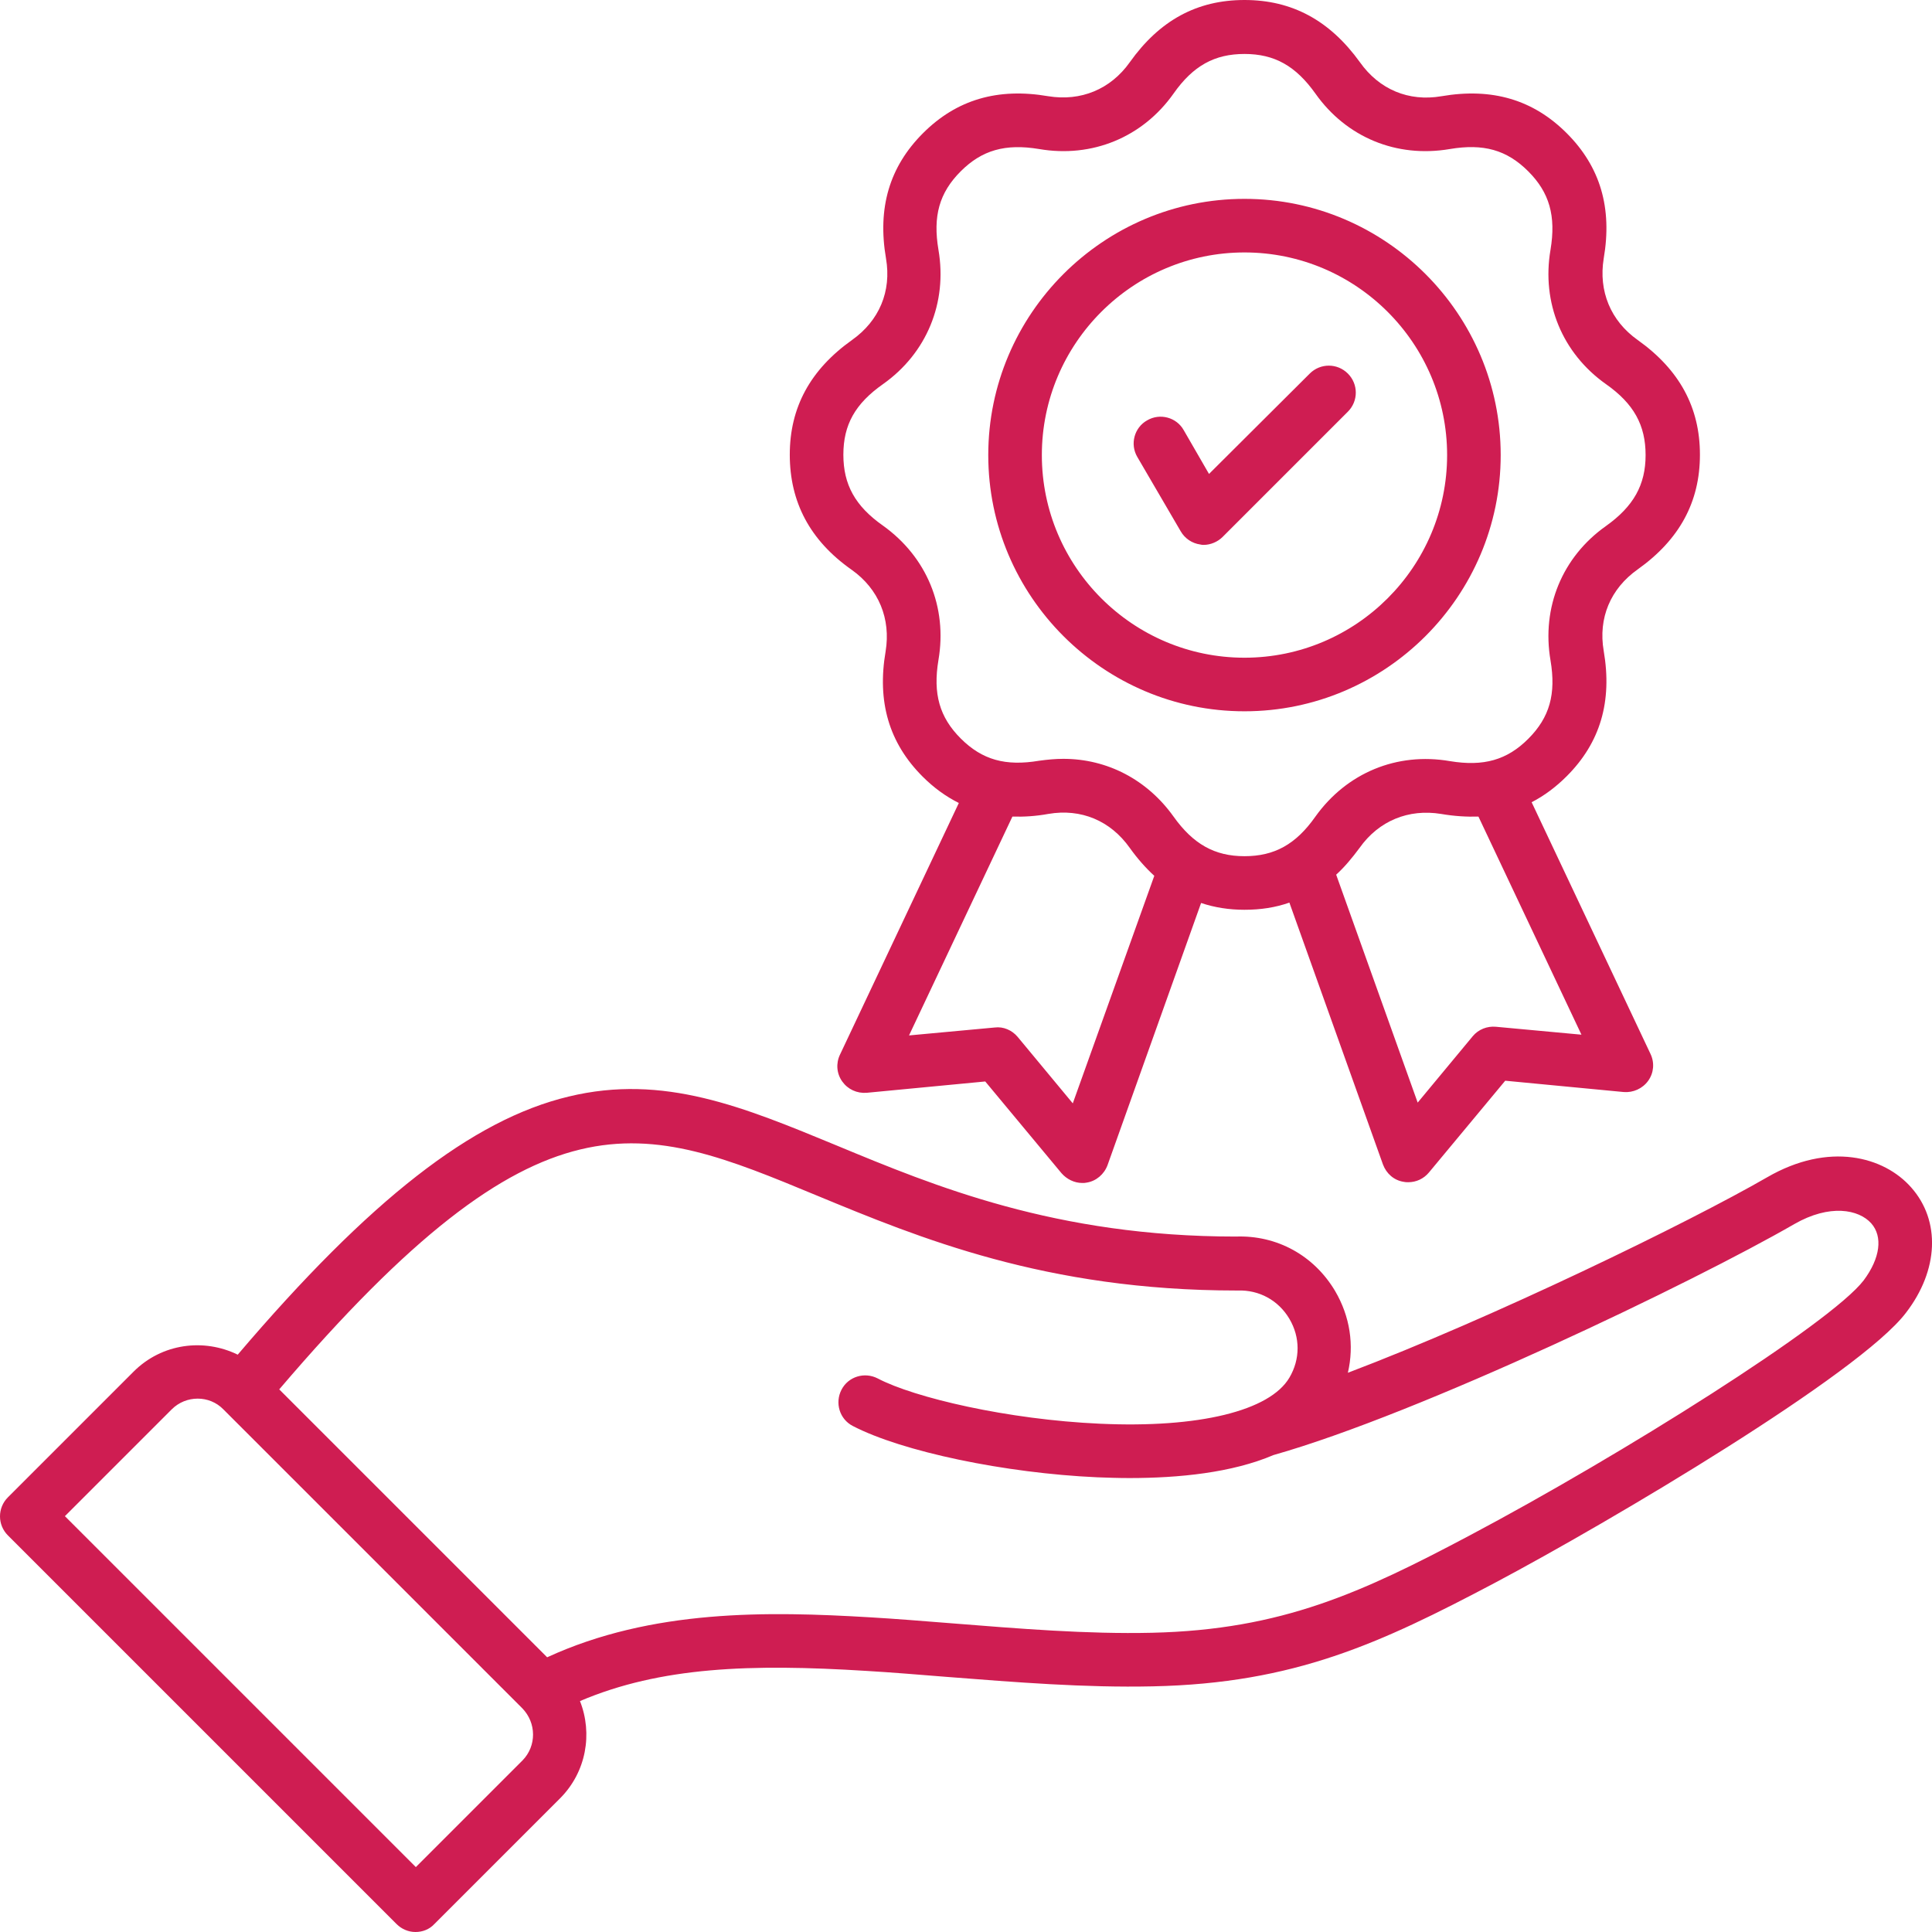 <?xml version="1.0" encoding="utf-8"?>
<!-- Generator: Adobe Illustrator 27.1.1, SVG Export Plug-In . SVG Version: 6.00 Build 0)  -->
<svg version="1.1" id="Layer_1" xmlns="http://www.w3.org/2000/svg" xmlns:xlink="http://www.w3.org/1999/xlink" x="0px" y="0px"
	 viewBox="0 0 512 512" style="enable-background:new 0 0 512 512;" xml:space="preserve">
<style type="text/css">
	.st0{fill:#CF1D52;}
</style>
<path class="st0" d="M506.5,314.7c-7.2-8.2-21.8-12.2-38.2-2.7c-20.8,12-72.6,37.2-111.1,51.8c1.7-7.3,0.6-14.9-3.4-21.7
	c-5.6-9.4-15.4-14.8-26.3-14.4c-47.7,0-79.9-13.4-105.7-24.1c-24.7-10.2-45.9-19.1-71.1-13C125.2,296.7,98,317.9,63,359
	c-9-4.4-20.1-3-27.6,4.5L2.1,396.8c-2.8,2.8-2.8,7.3,0,10.1l103,103c1.3,1.3,3.1,2.1,5,2.1c1.9,0,3.7-0.7,5-2.1l33.3-33.3
	c7-7,8.7-17.2,5.3-25.8c21.4-9.1,45.3-9.9,75.8-8c6.8,0.4,14,1,21.5,1.6c18,1.4,36.5,2.9,54.5,2.5c37.6-0.8,60.3-11.4,90.6-27.4
	c30.9-16.4,96.7-55.4,109-71.6C513.8,336.6,514.3,323.5,506.5,314.7L506.5,314.7z M138.5,466.5l-28.3,28.3l-93-93l28.3-28.3
	c3.8-3.8,10-3.8,13.7,0l79.2,79.2C142.2,456.6,142.2,462.7,138.5,466.5L138.5,466.5z M493.9,339.3c-8.7,11.4-64.2,46.3-104.4,67.6
	c-28.5,15.1-49.7,25-84.2,25.8c-17.2,0.4-35.4-1.1-53-2.5c-7.6-0.6-14.9-1.2-21.8-1.6c-26.9-1.6-57.7-2.2-85.5,10.6l-71-71
	c69.6-81.6,95.6-70.8,142.4-51.4c27.1,11.2,60.7,25.2,111.3,25.2c0.1,0,0.2,0,0.3,0c5.7-0.2,10.8,2.6,13.7,7.5
	c2.9,4.9,2.9,10.7,0,15.6c-5.2,8.8-24,13.4-50.2,12.2c-24.5-1.1-49.2-6.9-58.9-12c-3.5-1.8-7.8-0.5-9.6,3c-1.8,3.5-0.5,7.8,3,9.6
	c13.1,6.8,40.3,12.5,64.8,13.6c2.7,0.1,5.6,0.2,8.5,0.2c13.1,0,27.2-1.4,38.2-6.1c38.9-11,111.3-45.8,138-61.2
	c9.4-5.4,17.1-3.9,20.4-0.2C499,327.7,498.3,333.4,493.9,339.3L493.9,339.3z M225.7,151c7.2,5.1,10.4,13,9,21.6
	c-2.3,13.4,0.9,24.3,9.8,33.2c3,3,6.2,5.3,9.6,7l-31.5,66.7c-1.1,2.3-0.9,5,0.6,7.1c1.5,2.1,3.9,3.2,6.5,3l31.4-3l20.2,24.3
	c1.4,1.6,3.4,2.6,5.5,2.6c0.4,0,0.8,0,1.2-0.1c2.5-0.4,4.6-2.2,5.5-4.6l24.8-69.5c3.6,1.2,7.4,1.8,11.5,1.8c4.3,0,8.2-0.6,11.9-1.9
	l24.8,69.4c0.9,2.4,2.9,4.2,5.5,4.6c0.4,0.1,0.8,0.1,1.2,0.1c2.1,0,4.1-0.9,5.5-2.6l20.2-24.3l31.4,3c2.5,0.2,5-0.9,6.5-3
	c1.5-2.1,1.7-4.8,0.6-7.1l-31.5-66.7c3.3-1.7,6.4-4,9.3-6.9c8.9-8.9,12.1-19.8,9.8-33.2c-1.5-8.7,1.8-16.5,9-21.6
	c11.1-7.9,16.5-17.9,16.5-30.4s-5.4-22.5-16.5-30.4c-7.2-5.1-10.4-13-9-21.6c2.3-13.4-0.9-24.3-9.8-33.2
	c-8.9-8.9-19.8-12.1-33.2-9.8c-8.7,1.5-16.5-1.8-21.6-9C352.4,5.4,342.4,0,329.8,0c-12.6,0-22.5,5.4-30.4,16.5
	c-5.1,7.2-13,10.4-21.6,9c-13.4-2.3-24.3,0.9-33.2,9.8c-8.9,8.9-12.1,19.8-9.8,33.2c1.5,8.7-1.8,16.5-9,21.6
	c-11.1,7.9-16.5,17.9-16.5,30.4S214.6,143.2,225.7,151L225.7,151z M284.3,292.4l-14.6-17.6c-1.5-1.8-3.8-2.8-6.1-2.5l-22.7,2.1
	l27.4-58c3,0.1,6.2-0.1,9.5-0.7c8.7-1.5,16.5,1.8,21.6,9c2,2.8,4.2,5.3,6.5,7.4L284.3,292.4z M419.1,274.2l-22.7-2.1
	c-2.3-0.2-4.6,0.7-6.1,2.5l-14.6,17.6l-21.6-60.4c2.2-2,4.2-4.4,6.2-7.1c5.1-7.2,13-10.4,21.6-9c3.5,0.6,6.8,0.8,9.9,0.7
	L419.1,274.2L419.1,274.2z M234,101.8c11.6-8.2,17.1-21.6,14.7-35.6c-1.5-8.9,0.2-15.1,5.9-20.8c5.6-5.6,11.8-7.4,20.8-5.9
	c14,2.4,27.4-3.1,35.6-14.7c5.2-7.4,10.9-10.5,18.8-10.5c8,0,13.6,3.2,18.8,10.5c8.2,11.6,21.5,17.1,35.6,14.7
	c8.9-1.5,15.1,0.2,20.8,5.9c5.6,5.6,7.4,11.8,5.9,20.8c-2.4,14,3.1,27.4,14.7,35.6c7.4,5.2,10.5,10.9,10.5,18.8s-3.2,13.6-10.5,18.8
	c-11.6,8.2-17.1,21.6-14.7,35.6c1.5,8.9-0.2,15.1-5.9,20.8c-5.6,5.6-11.8,7.4-20.8,5.9c-14-2.4-27.3,3.1-35.6,14.7
	c-5.2,7.4-10.9,10.5-18.8,10.5s-13.6-3.2-18.8-10.5c-7-9.8-17.6-15.3-29.2-15.3c-2.1,0-4.2,0.2-6.4,0.5c-8.9,1.5-15.1-0.2-20.8-5.9
	c-5.6-5.6-7.4-11.8-5.9-20.8c2.4-14-3.1-27.3-14.7-35.6c-7.4-5.2-10.5-10.9-10.5-18.8S226.6,107,234,101.8L234,101.8z M329.8,188.5
	c37.4,0,67.9-30.5,67.9-67.9s-30.5-67.9-67.9-67.9s-67.9,30.5-67.9,67.9S292.4,188.5,329.8,188.5z M329.8,66.9
	c29.6,0,53.7,24.1,53.7,53.7s-24.1,53.7-53.7,53.7c-29.6,0-53.7-24.1-53.7-53.7S300.2,66.9,329.8,66.9z M301.4,121.1
	c-2-3.4-0.8-7.8,2.6-9.7c3.4-2,7.8-0.8,9.7,2.6l6.7,11.6L347.1,99c2.8-2.8,7.3-2.8,10.1,0c2.8,2.8,2.8,7.3,0,10.1l-33.2,33.2
	c-1.3,1.3-3.2,2.1-5,2.1c-0.3,0-0.6,0-0.9-0.1c-2.2-0.3-4.1-1.6-5.2-3.5L301.4,121.1L301.4,121.1z"/>
</svg>
